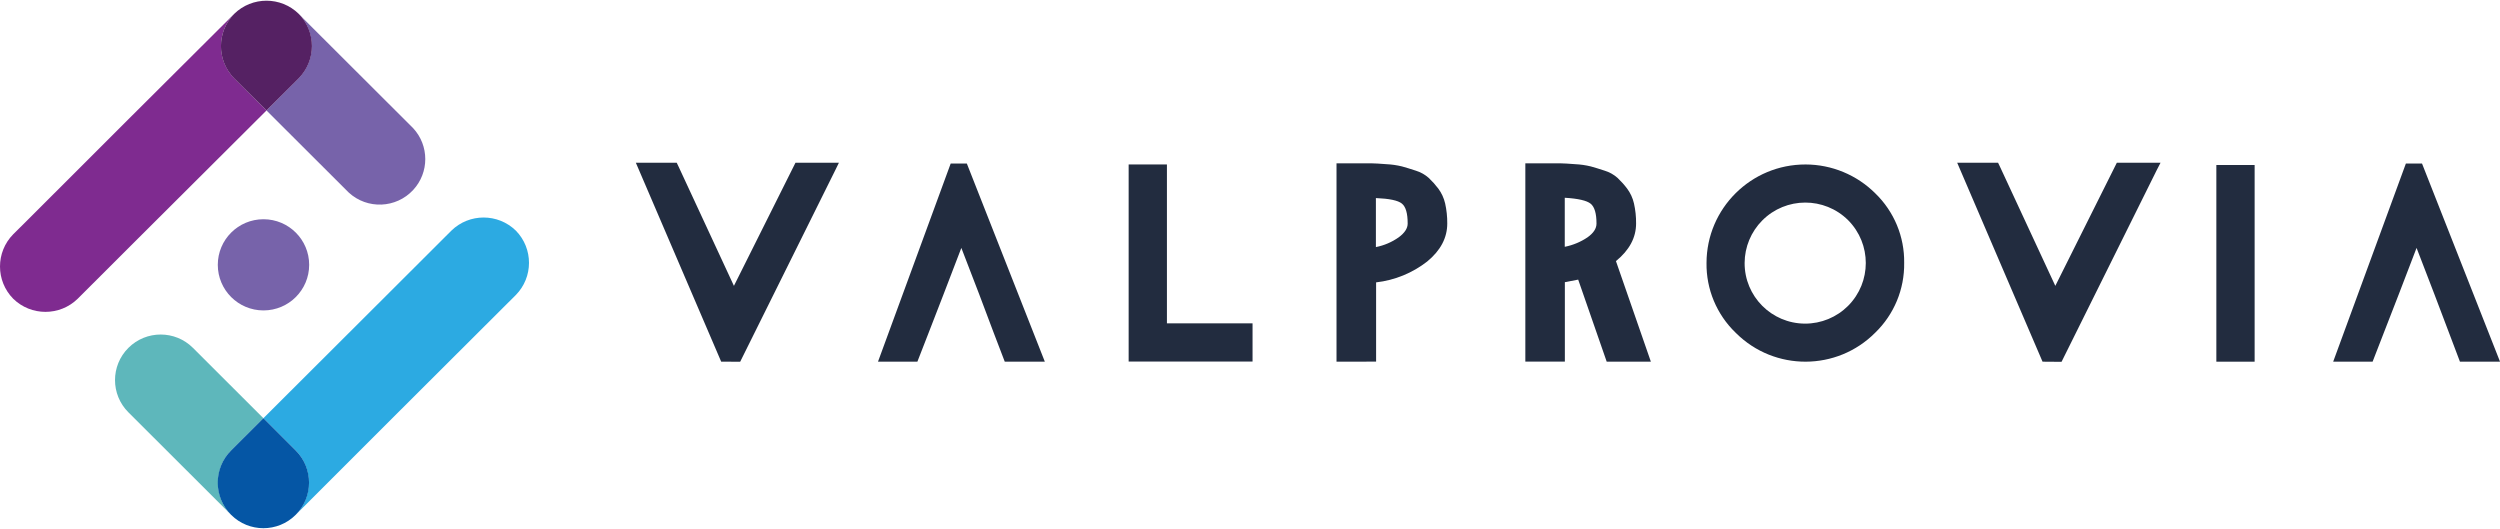 <svg width="331" height="70" xmlns="http://www.w3.org/2000/svg" xmlns:xlink="http://www.w3.org/1999/xlink" overflow="hidden"><defs><clipPath id="clip0"><rect x="0" y="0" width="331" height="70"/></clipPath></defs><g clip-path="url(#clip0)"><path d="M95.295 47.794 84.018 21.453 89.418 21.453 89.638 21.91 96.978 37.756 105.109 21.457 110.848 21.457 110.391 22.395 97.806 47.798Z" fill="#222C3F" transform="matrix(1.002 0 0 1 0 0.093)"/><path d="M129.388 38.872 127.028 32.73 124.705 38.798 122.72 43.93 121.22 47.789 116.016 47.789 125.619 21.562 127.755 21.562 138.058 47.789 132.763 47.789 131.249 43.824Z" fill="#222C3F" transform="matrix(1.002 0 0 1 0 0.093)"/><path d="M149.135 21.681 154.192 21.681 154.192 42.718 165.506 42.718 165.506 47.776 149.135 47.776Z" fill="#222C3F" transform="matrix(1.002 0 0 1 0 0.093)"/><path d="M176.601 47.794 176.601 21.53 179.185 21.53C180.058 21.53 180.726 21.53 181.188 21.53 181.65 21.53 182.317 21.581 183.195 21.645 183.889 21.678 184.578 21.777 185.253 21.942 185.752 22.079 186.36 22.267 187.082 22.504 187.712 22.697 188.292 23.023 188.784 23.46 189.24 23.893 189.661 24.363 190.041 24.864 190.481 25.455 190.793 26.131 190.956 26.849 191.149 27.716 191.242 28.603 191.235 29.492 191.235 31.392 190.354 33.068 188.592 34.523 186.638 36.053 184.298 37.012 181.832 37.294L181.832 47.785ZM186.003 29.501C186.003 28.129 185.747 27.274 185.235 26.858 184.723 26.442 183.579 26.204 181.805 26.131L181.805 32.62C182.892 32.407 183.92 31.966 184.823 31.326 185.61 30.741 186.003 30.136 186.003 29.511Z" fill="#222C3F" transform="matrix(1.002 0 0 1 0 0.093)"/><path d="M212.303 47.794 208.535 36.928C208.078 37.029 207.474 37.143 206.774 37.267L206.774 47.785 201.552 47.785 201.552 21.53 204.136 21.53C205.009 21.53 205.677 21.53 206.139 21.53 206.601 21.53 207.273 21.581 208.146 21.645 208.84 21.678 209.529 21.777 210.204 21.942 210.703 22.079 211.311 22.267 212.033 22.504 212.663 22.695 213.244 23.021 213.735 23.46 214.192 23.892 214.613 24.362 214.992 24.864 215.434 25.454 215.745 26.13 215.907 26.849 216.102 27.716 216.195 28.603 216.186 29.492 216.186 31.367 215.299 33.029 213.524 34.477L218.139 47.794ZM210.954 29.501C210.954 28.175 210.698 27.302 210.186 26.881 209.674 26.46 208.532 26.196 206.761 26.09L206.761 32.584C207.839 32.37 208.864 31.942 209.774 31.326 210.561 30.765 210.954 30.16 210.954 29.511Z" fill="#222C3F" transform="matrix(1.002 0 0 1 0 0.093)"/><path d="M247.786 25.5C250.278 27.914 251.662 31.25 251.609 34.719 251.66 38.192 250.277 41.532 247.786 43.952 242.727 49.048 234.495 49.078 229.4 44.018 229.378 43.996 229.356 43.974 229.334 43.952 226.833 41.538 225.442 38.196 225.492 34.719 225.508 27.503 231.371 21.667 238.587 21.683 242.037 21.691 245.344 23.063 247.786 25.5ZM244.205 40.395C247.315 37.257 247.315 32.2 244.205 29.062 241.065 25.938 235.986 25.951 232.862 29.092 231.374 30.588 230.535 32.609 230.527 34.719 230.509 39.139 234.077 42.737 238.497 42.755 240.639 42.764 242.695 41.913 244.205 40.395Z" fill="#222C3F" transform="matrix(1.002 0 0 1 0 0.093)"/><path d="M269.893 47.794 258.615 21.453 264.016 21.453 264.236 21.91 271.58 37.756 279.707 21.457 285.483 21.457 284.993 22.408 272.403 47.812Z" fill="#222C3F" transform="matrix(1.002 0 0 1 0 0.093)"/><path d="M292.859 47.794 292.859 21.754 297.917 21.754 297.917 47.794Z" fill="#222C3F" transform="matrix(1.002 0 0 1 0 0.093)"/><path d="M321.674 38.872 319.315 32.73 316.992 38.798 315.002 43.93 313.507 47.789 308.298 47.789 317.902 21.562 320.037 21.562 330.341 47.789 325.045 47.789 323.545 43.82Z" fill="#222C3F" transform="matrix(1.002 0 0 1 0 0.093)"/><path d="M68.167 30.448C65.798 28.126 62.007 28.126 59.638 30.448 54.969 35.117 56.09 33.988 51.407 38.68 45.876 44.204 40.343 49.736 34.806 55.276 36.224 56.696 37.645 58.117 39.068 59.538 41.391 61.908 41.391 65.701 39.068 68.071L53.048 54.068C59.451 47.666 60.073 47.053 66.475 40.646L68.149 38.977C70.476 36.613 70.484 32.822 68.167 30.448Z" fill="#2CAAE2" transform="matrix(1.002 0 0 1 0 0.093)"/><path d="M35.213 14.533 30.946 10.271C28.624 7.903 28.624 4.111 30.946 1.742L16.921 15.741 3.412 29.268 1.742 30.928C-0.58 33.297-0.58 37.088 1.742 39.457 4.111 41.779 7.903 41.779 10.271 39.457L18.572 31.152Z" fill="#7F2B90" transform="matrix(1.002 0 0 1 0 0.093)"/><path d="M30.539 59.542 32.209 57.868 34.802 55.276 25.495 45.965C23.139 43.609 19.319 43.61 16.964 45.967 14.609 48.323 14.61 52.143 16.966 54.498 21.491 59.02 26.015 63.544 30.539 68.071 28.217 65.702 28.217 61.911 30.539 59.542Z" fill="#5EB7BB" transform="matrix(1.002 0 0 1 0 0.093)"/><path d="M39.068 59.542 34.806 55.276 32.209 57.868 30.539 59.542C28.183 61.897 28.183 65.716 30.538 68.073 32.893 70.429 36.712 70.43 39.068 68.074 41.424 65.719 41.425 61.9 39.07 59.544 39.069 59.543 39.069 59.543 39.068 59.542Z" fill="#0556A5" transform="matrix(1.002 0 0 1 0 0.093)"/><path d="M39.457 10.271 37.783 11.941 35.213 14.533C38.835 18.155 42.457 21.777 46.079 25.399 48.525 27.657 52.338 27.504 54.596 25.058 56.73 22.747 56.727 19.183 54.59 16.875L39.457 1.742C41.779 4.111 41.779 7.903 39.457 10.271Z" fill="#7763AA" transform="matrix(1.002 0 0 1 0 0.093)"/><path d="M30.928 10.271 35.213 14.533 37.801 11.941 39.475 10.271C41.798 7.903 41.798 4.111 39.475 1.742 37.107-0.58 33.315-0.58 30.946 1.742 28.619 4.106 28.611 7.898 30.928 10.271Z" fill="#552163" transform="matrix(1.002 0 0 1 0 0.093)"/><path d="M40.852 34.971C40.852 38.305 38.149 41.007 34.815 41.007 31.481 41.007 28.779 38.305 28.779 34.971 28.779 31.637 31.481 28.934 34.815 28.934 38.149 28.934 40.852 31.637 40.852 34.971Z" fill="#7763AA" transform="matrix(1.002 0 0 1 0 0.093)"/></g></svg>